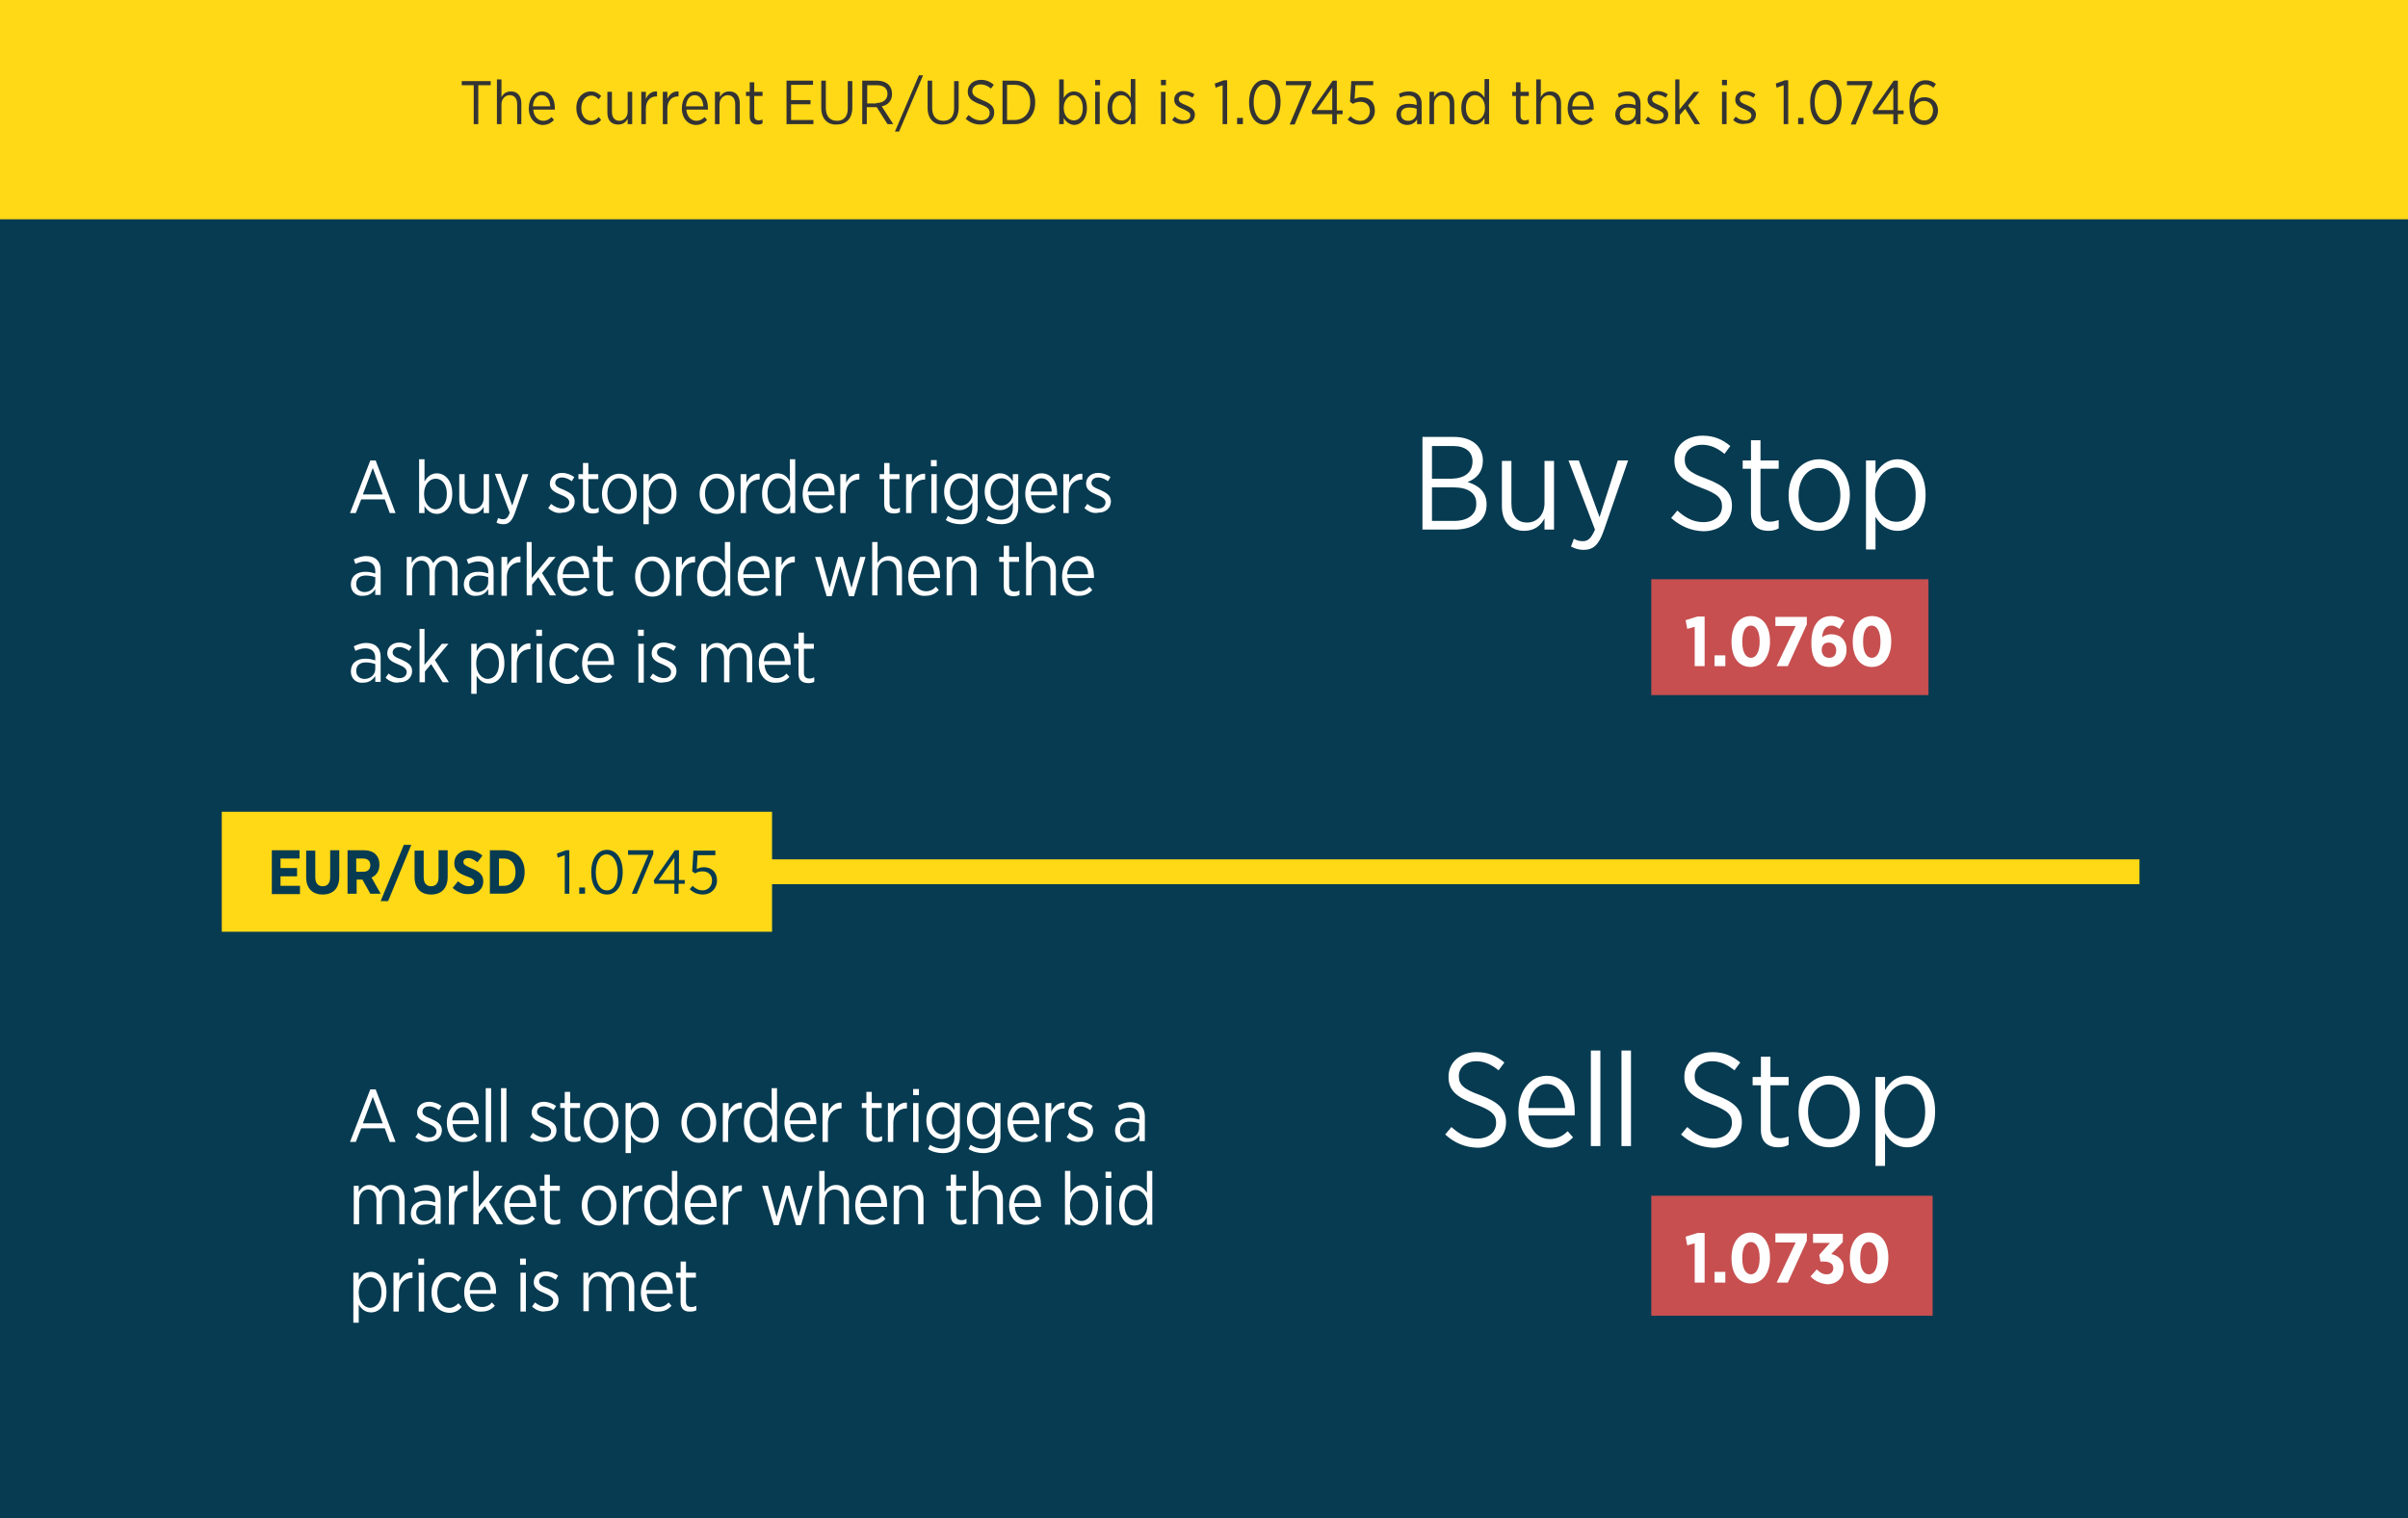 <svg xmlns="http://www.w3.org/2000/svg" viewBox="0 0 582 367"><rect x="0" y="0" width="582" height="367" fill="#808080" stroke="none"/><path fill="#073B51" d="M0 51h582v316H0z"/><path fill="#FFD816" d="M0 0h582v53H0z"/><g fill="#333"><path d="M114.5 20.6h-2.9v-1h7v1h-3V30h-1.1v-9.4zM120.1 19.2h1.1v4.3c.4-.8 1.1-1.4 2.3-1.4 1.6 0 2.5 1.1 2.5 2.9v5h-1v-4.8c0-1.4-.7-2.2-1.8-2.2s-2 .9-2 2.2V30h-1.1V19.2zM127.8 26.2c0-2.5 1.4-4.1 3.2-4.1 2 0 3.1 1.7 3.1 4v.4h-5.2c.1 1.7 1.2 2.7 2.4 2.7.9 0 1.5-.4 2-.9l.6.7c-.7.7-1.5 1.2-2.7 1.2-1.9 0-3.4-1.6-3.4-4zm5.2-.5c-.1-1.5-.8-2.7-2.1-2.7-1.2 0-2 1.1-2.1 2.7h4.2zM139.3 26.2v-.1c0-2.4 1.5-4 3.5-4 1.1 0 1.9.5 2.5 1.1l-.6.8c-.5-.5-1-.9-1.8-.9-1.3 0-2.4 1.2-2.4 3v.1c0 1.8 1.1 3 2.4 3 .8 0 1.3-.4 1.8-.9l.6.7c-.6.7-1.4 1.2-2.5 1.2-2 0-3.5-1.7-3.5-4zM146.8 27.3v-5.1h1.1V27c0 1.4.7 2.2 1.8 2.2s2-.9 2-2.2v-4.8h1.1V30h-1.1v-1.3c-.4.8-1.1 1.4-2.3 1.4-1.6 0-2.6-1-2.6-2.8zM155 22.2h1.1v1.7c.5-1.1 1.4-1.9 2.7-1.8v1.2h-.1c-1.5 0-2.6 1-2.6 3V30H155v-7.8zM160.2 22.2h1.1v1.7c.5-1.1 1.4-1.9 2.7-1.8v1.2h-.1c-1.5 0-2.6 1-2.6 3V30h-1.1v-7.8zM164.8 26.2c0-2.5 1.4-4.1 3.2-4.1 2 0 3.1 1.7 3.1 4v.4h-5.2c.1 1.7 1.2 2.7 2.4 2.7.9 0 1.5-.4 2-.9l.6.7c-.7.7-1.5 1.2-2.7 1.2-1.9 0-3.4-1.6-3.4-4zm5.2-.5c-.1-1.5-.8-2.7-2.1-2.7-1.2 0-2 1.1-2.1 2.7h4.2zM172.9 22.2h1.1v1.3c.4-.8 1.1-1.4 2.3-1.4 1.6 0 2.5 1.1 2.5 2.9v5h-1.1v-4.8c0-1.4-.7-2.2-1.8-2.2s-2 .9-2 2.2V30h-1.1v-7.8zM181.2 28.2v-5h-.9v-1h.9v-2.3h1.1v2.3h2v1h-2V28c0 .8.5 1.1 1.1 1.1.3 0 .6-.1.9-.2v.9c-.3.2-.7.3-1.2.3-1 0-1.9-.5-1.9-1.9zM190.1 19.5h6.4v1h-5.3v3.7h4.7v1h-4.7V29h5.4v1h-6.5V19.5zM198.5 26.1v-6.6h1.1v6.6c0 2 1 3.1 2.7 3.1 1.6 0 2.6-1 2.6-3v-6.6h1.1V26c0 2.7-1.5 4.1-3.8 4.1-2.2.1-3.7-1.4-3.7-4zM208.4 19.5h3.6c1.2 0 2.2.4 2.8 1 .5.5.8 1.3.8 2.2 0 1.7-1 2.7-2.5 3l2.8 4.3h-1.4l-2.6-4.1h-2.4V30h-1.1V19.5zm3.4 5.4c1.7 0 2.7-.9 2.7-2.2 0-1.4-1-2.1-2.5-2.1h-2.4V25h2.2zM222.1 18.2h1l-5.8 13.6h-1l5.8-13.6zM224.2 26.1v-6.6h1.1v6.6c0 2 1 3.1 2.7 3.1 1.6 0 2.6-1 2.6-3v-6.6h1.1V26c0 2.7-1.5 4.1-3.8 4.1-2.2.1-3.7-1.4-3.7-4zM233.4 28.7l.7-.9c.9.8 1.8 1.3 3 1.3 1.3 0 2.1-.8 2.1-1.8 0-.9-.4-1.4-2.3-2.1-2.2-.8-3-1.6-3-3.1 0-1.6 1.3-2.8 3.2-2.8 1.2 0 2.2.4 3.1 1.2l-.7.9c-.8-.7-1.6-1-2.5-1-1.2 0-2 .7-2 1.6 0 .9.5 1.4 2.4 2.2 2.1.8 2.9 1.6 2.9 3 0 1.7-1.4 2.9-3.3 2.9-1.3 0-2.5-.4-3.6-1.4zM242.3 19.5h3c2.9 0 4.9 2.1 4.9 5.2v.1c0 3.1-2 5.2-4.9 5.2h-3V19.5zm1.1 1V29h1.8c2.3 0 3.8-1.7 3.8-4.2v-.1c0-2.5-1.5-4.2-3.8-4.2h-1.8zM257.1 28.5V30H256V19.2h1.1v4.5c.5-.9 1.3-1.6 2.5-1.6 1.6 0 3.1 1.4 3.1 4v.1c0 2.6-1.5 4-3.1 4-1.2-.1-2-.8-2.5-1.7zm4.6-2.3V26c0-1.9-1-3-2.2-3-1.2 0-2.4 1.2-2.4 3v.1c0 1.8 1.1 3 2.4 3s2.2-1 2.2-2.9zM264.7 19.3h1.2v1.3h-1.2v-1.3zm0 2.9h1.1V30h-1.1v-7.8zM267.7 26.2V26c0-2.6 1.5-4 3.1-4 1.2 0 2 .8 2.5 1.6v-4.5h1.1V30h-1.1v-1.5c-.5.9-1.3 1.6-2.5 1.6-1.6 0-3.1-1.3-3.1-3.9zm5.7 0V26c0-1.8-1.1-3-2.4-3-1.2 0-2.2 1.1-2.2 3v.1c0 1.9 1 3 2.2 3 1.3.1 2.4-1.1 2.4-2.9zM280.6 19.3h1.2v1.3h-1.2v-1.3zm0 2.9h1.1V30h-1.1v-7.8zM283.3 29l.6-.8c.7.6 1.5.9 2.3.9.9 0 1.5-.5 1.5-1.2s-.6-1-1.7-1.5c-1.2-.5-2.2-1-2.2-2.3 0-1.3 1-2.1 2.4-2.1.9 0 1.8.3 2.5.8l-.5.8c-.6-.4-1.3-.7-2-.7-.8 0-1.3.5-1.3 1.1 0 .7.7 1 1.7 1.4 1.3.6 2.2 1.1 2.2 2.3 0 1.4-1.1 2.2-2.5 2.2-1.1.2-2.1-.1-3-.9zM295.5 20.6l-1.7.6-.2-1 2.2-.8h.8V30h-1.1v-9.4zM299 28.5h1.4V30H299v-1.5zM301.9 24.8v-.1c0-3.1 1.5-5.4 3.8-5.4s3.8 2.2 3.8 5.3v.1c0 3.1-1.5 5.4-3.8 5.4-2.3.1-3.8-2.1-3.8-5.3zm6.4 0v-.1c0-2.5-1.1-4.3-2.7-4.3s-2.6 1.8-2.6 4.3v.1c0 2.5 1.1 4.3 2.7 4.3s2.6-1.8 2.6-4.3zM315.7 20.6h-4.9v-1h6.1v.9l-4 9.6h-1.2l4-9.5zM322 27.6h-4.8l-.2-.8 5.1-7.3h1v7.2h1.4v.9h-1.4V30H322v-2.4zm0-1v-5.4l-3.8 5.4h3.8zM325.7 28.9l.7-.8c.7.7 1.5 1.1 2.4 1.1 1.3 0 2.3-1 2.3-2.4s-1-2.2-2.3-2.2c-.8 0-1.3.2-1.8.5l-.7-.5.3-5h5.3v1h-4.3l-.2 3.3c.5-.2 1-.4 1.7-.4 1.8 0 3.2 1.1 3.2 3.2 0 2-1.5 3.4-3.4 3.4-1.3.1-2.4-.5-3.2-1.2zM337.5 27.7c0-1.7 1.2-2.6 2.9-2.6.8 0 1.4.1 2 .3V25c0-1.3-.7-1.9-2-1.9-.8 0-1.5.2-2 .5l-.3-.9c.7-.4 1.5-.6 2.5-.6.9 0 1.7.3 2.2.8.5.5.8 1.2.8 2.1v5h-1.1v-1.1c-.5.7-1.2 1.3-2.4 1.3-1.4 0-2.6-.9-2.6-2.5zm4.9-.4v-1c-.5-.2-1.1-.3-1.9-.3-1.2 0-1.9.6-1.9 1.6s.7 1.6 1.7 1.6c1.1.1 2.1-.8 2.1-1.9zM345.5 22.2h1.1v1.3c.4-.8 1.1-1.4 2.3-1.4 1.6 0 2.6 1.1 2.6 2.9v5h-1.1v-4.8c0-1.4-.7-2.2-1.8-2.2s-2 .9-2 2.2V30h-1.1v-7.8zM353.2 26.2V26c0-2.6 1.5-4 3.1-4 1.2 0 2 .8 2.5 1.6v-4.5h1.1V30h-1.1v-1.5c-.5.9-1.3 1.6-2.5 1.6-1.6 0-3.1-1.3-3.1-3.9zm5.7 0V26c0-1.8-1.1-3-2.4-3-1.2 0-2.2 1.1-2.2 3v.1c0 1.9 1 3 2.2 3 1.3.1 2.4-1.1 2.4-2.9zM366.4 28.2v-5h-.9v-1h.9v-2.3h1.1v2.3h2v1h-2V28c0 .8.5 1.1 1.1 1.1.3 0 .6-.1.9-.2v.9c-.3.2-.7.3-1.2.3-1.1 0-1.9-.5-1.9-1.9zM371.3 19.2h1.1v4.3c.4-.8 1.1-1.4 2.3-1.4 1.6 0 2.6 1.1 2.6 2.9v5h-1.1v-4.8c0-1.4-.7-2.2-1.8-2.2s-2 .9-2 2.2V30h-1.1V19.2zM378.9 26.2c0-2.5 1.4-4.1 3.2-4.1 2 0 3.1 1.7 3.1 4v.4H380c.1 1.7 1.2 2.7 2.4 2.7.9 0 1.5-.4 2-.9l.6.7c-.7.7-1.5 1.2-2.7 1.2-1.8 0-3.4-1.6-3.4-4zm5.3-.5c-.1-1.5-.8-2.7-2.1-2.7-1.2 0-2 1.1-2.1 2.7h4.2zM390.4 27.7c0-1.7 1.2-2.6 2.9-2.6.8 0 1.4.1 2 .3V25c0-1.3-.7-1.9-2-1.9-.8 0-1.5.2-2 .5l-.3-.9c.7-.4 1.5-.6 2.5-.6.9 0 1.7.3 2.2.8.5.5.8 1.2.8 2.1v5h-1.1v-1.1c-.5.7-1.2 1.3-2.4 1.3-1.4 0-2.6-.9-2.6-2.5zm4.9-.4v-1c-.5-.2-1.1-.3-1.9-.3-1.2 0-1.9.6-1.9 1.6s.7 1.6 1.7 1.6c1.1.1 2.1-.8 2.1-1.9zM397.7 29l.6-.8c.7.6 1.5.9 2.3.9.9 0 1.5-.5 1.5-1.2s-.6-1-1.7-1.5c-1.2-.5-2.2-1-2.2-2.3 0-1.3 1-2.1 2.4-2.1.9 0 1.8.3 2.5.8l-.5.8c-.6-.4-1.3-.7-2-.7-.8 0-1.3.5-1.3 1.1 0 .7.7 1 1.7 1.4 1.3.6 2.2 1.1 2.2 2.3 0 1.4-1.1 2.2-2.5 2.2-1.1.2-2.2-.1-3-.9zM404.8 19.2h1.1v7.3l3.5-4.3h1.3l-2.7 3.3 2.9 4.5h-1.3l-2.3-3.7-1.3 1.5V30h-1.1V19.2zM416.2 19.3h1.2v1.3h-1.2v-1.3zm0 2.9h1.1V30h-1.1v-7.8zM418.9 29l.6-.8c.7.6 1.5.9 2.3.9.9 0 1.5-.5 1.5-1.2s-.6-1-1.7-1.5c-1.2-.5-2.2-1-2.2-2.3 0-1.3 1-2.1 2.4-2.1.9 0 1.8.3 2.5.8l-.5.8c-.6-.4-1.3-.7-2-.7-.8 0-1.3.5-1.3 1.1 0 .7.7 1 1.7 1.4 1.3.6 2.2 1.1 2.2 2.3 0 1.4-1.1 2.2-2.5 2.2-1.1.2-2.2-.1-3-.9zM431.1 20.6l-1.7.6-.2-1 2.2-.8h.8V30h-1.1v-9.4zM434.6 28.5h1.3V30h-1.3v-1.5zM437.5 24.8v-.1c0-3.1 1.5-5.4 3.8-5.4s3.8 2.2 3.8 5.3v.1c0 3.1-1.5 5.4-3.8 5.4-2.4.1-3.8-2.1-3.8-5.3zm6.4 0v-.1c0-2.5-1.1-4.3-2.7-4.3s-2.6 1.8-2.6 4.3v.1c0 2.5 1.1 4.3 2.7 4.3s2.6-1.8 2.6-4.3zM451.3 20.6h-4.9v-1h6.1v.9l-4 9.6h-1.2l4-9.5zM457.6 27.6h-4.8l-.2-.8 5.1-7.3h1v7.2h1.4v.9h-1.4V30h-1.1v-2.4zm0-1v-5.4l-3.8 5.4h3.8zM462.7 29.3c-.8-.8-1.2-1.9-1.2-4.1v-.1c0-3.5 1.5-5.7 3.9-5.7 1 0 1.8.3 2.5.9l-.6.9c-.6-.5-1.2-.8-2-.8-1.7 0-2.7 1.9-2.7 4.5.6-.9 1.4-1.4 2.6-1.4 1.7 0 3.2 1.2 3.2 3.2s-1.5 3.5-3.3 3.5c-1 0-1.8-.4-2.4-.9zm4.5-2.6c0-1.4-.9-2.3-2.2-2.3-1.3 0-2.2 1-2.2 2.3 0 1.4.9 2.4 2.2 2.4 1.3.1 2.2-1 2.2-2.4z"/></g><path fill="#FFD816" d="M517.1 207.7H186.6v-11.5h-133v29h133v-11.5h330.5"/><g fill="#073B51"><path d="M65.6 205.5h6.8v2h-4.6v2.3h4v2h-4v2.3h4.7v2h-6.8v-10.6zM74 212v-6.4h2.2v6.4c0 1.5.7 2.2 1.8 2.2s1.8-.7 1.8-2.2v-6.5H82v6.4c0 2.9-1.6 4.3-4 4.3s-4-1.4-4-4.2zM84 205.5h3.9c1.2 0 2.2.3 2.9 1 .6.6.9 1.4.9 2.4v.1c0 1.6-.8 2.6-1.9 3.1L92 216h-2.5l-1.9-3.4h-1.4v3.4H84v-10.5zm3.8 5.2c1.1 0 1.7-.6 1.7-1.6s-.6-1.6-1.8-1.6h-1.6v3.2h1.7zM97.6 204.2h1.8l-5.6 13.6H92l5.6-13.6zM100.2 212v-6.4h2.2v6.4c0 1.5.7 2.2 1.8 2.2s1.8-.7 1.8-2.2v-6.5h2.2v6.4c0 2.9-1.6 4.3-4 4.3s-4-1.4-4-4.2zM109.4 214.6l1.3-1.6c.7.6 1.6 1.2 2.6 1.2.8 0 1.3-.4 1.3-1 0-.5-.3-.9-1.8-1.4-1.9-.7-3-1.4-3-3.2 0-1.8 1.4-3.1 3.4-3.1 1.2 0 2.4.4 3.4 1.3l-1.2 1.6c-.7-.5-1.4-1-2.2-1-.8 0-1.2.4-1.2.9 0 .6.4.9 2 1.6 1.8.7 2.8 1.5 2.8 3.1 0 2-1.5 3.1-3.5 3.1-1.3.1-2.7-.4-3.9-1.5zM118.4 205.5h3.4c3 0 5 2.1 5 5.2v.1c0 3.1-2 5.2-5 5.2h-3.4v-10.5zm2.2 2v6.6h1.2c1.6 0 2.8-1.2 2.8-3.2v-.1c0-2.1-1.1-3.3-2.8-3.3h-1.2zM136.5 206.7l-1.7.6-.2-1 2.2-.8h.8V216h-1.1v-9.3zM140 214.5h1.4v1.5H140v-1.5zM142.9 210.9v-.1c0-3.2 1.5-5.4 3.8-5.4s3.8 2.2 3.8 5.3v.1c0 3.2-1.5 5.4-3.8 5.4-2.4 0-3.8-2.2-3.8-5.3zm6.4 0v-.1c0-2.5-1.1-4.3-2.7-4.3s-2.6 1.8-2.6 4.3v.1c0 2.5 1 4.3 2.7 4.3s2.6-1.8 2.6-4.3zM156.7 206.6h-4.9v-1.1h6.1v.9l-4 9.6h-1.2l4-9.4zM163 213.6h-4.8l-.2-.8 5.1-7.3h1v7.2h1.4v.9H164v2.4h-1v-2.4zm0-.9v-5.4l-3.8 5.4h3.8zM166.7 214.9l.7-.8c.7.7 1.5 1.1 2.4 1.1 1.3 0 2.3-1 2.3-2.4s-1-2.2-2.3-2.2c-.8 0-1.3.2-1.8.5l-.7-.5.3-5h5.3v1.1h-4.3l-.2 3.3c.5-.2 1-.4 1.7-.4 1.8 0 3.2 1.1 3.2 3.2 0 2-1.5 3.4-3.4 3.4-1.3 0-2.4-.5-3.2-1.3z"/></g><g fill="#FFF"><path d="M343.8 105.6h7.6c2.4 0 4.3.7 5.5 1.9.9.9 1.5 2.2 1.5 3.7v.1c0 3-1.8 4.5-3.7 5.2 2.6.8 4.6 2.3 4.6 5.4v.1c0 3.8-3.1 6-7.8 6h-7.7v-22.4zm12.1 5.9c0-2.3-1.7-3.7-4.7-3.7h-5.1v7.9h4.8c3.1-.1 5-1.5 5-4.2zm-4.6 6.3h-5.2v8.1h5.4c3.2 0 5.3-1.5 5.3-4v-.1c.1-2.6-1.9-4-5.5-4zM363 122.3v-10.9h2.3v10.3c0 3 1.4 4.6 3.8 4.6s4.2-1.9 4.2-4.7v-10.2h2.3V128h-2.3v-2.7c-.9 1.7-2.4 3-4.9 3-3.4 0-5.4-2.3-5.4-6zM391 111.3h2.5l-5.9 17c-1.2 3.5-2.6 4.6-4.9 4.6-1.1 0-2-.3-3-.8l.7-1.9c.6.4 1.3.6 2.2.6 1.2 0 2-.7 2.9-2.8l-6.4-16.7h2.5l5 13.7 4.4-13.7zM403.9 125.2l1.5-1.8c1.9 1.7 3.8 2.8 6.3 2.8 2.7 0 4.5-1.6 4.5-3.8 0-1.9-.9-3-5-4.5-4.6-1.7-6.5-3.4-6.5-6.6v-.1c0-3.4 2.8-5.9 6.8-5.9 2.6 0 4.7.8 6.7 2.5l-1.4 1.9c-1.7-1.4-3.4-2.2-5.4-2.2-2.6 0-4.2 1.6-4.2 3.5v.1c0 2 1 3.1 5.2 4.6 4.5 1.7 6.2 3.5 6.2 6.5v.1c0 3.6-2.9 6.1-6.9 6.1-2.9-.1-5.4-1.1-7.8-3.2zM423.2 124.1v-10.8h-2v-2h2v-4.9h2.3v4.9h4.4v2h-4.4v10.4c0 1.8 1 2.4 2.4 2.4.6 0 1.3-.2 2-.4v2c-.7.4-1.5.6-2.5.6-2.4 0-4.2-1.2-4.2-4.2zM432.3 119.8v-.2c0-4.9 3.1-8.6 7.4-8.6s7.4 3.7 7.4 8.5v.2c0 4.9-3.1 8.6-7.4 8.6s-7.4-3.6-7.4-8.5zm12.5 0v-.2c0-3.7-2.2-6.5-5.1-6.5-2.9 0-5 2.8-5 6.5v.2c0 3.7 2.2 6.5 5.1 6.5 2.9 0 5-2.8 5-6.5zM451 111.3h2.3v3.2c1.1-1.9 2.8-3.5 5.4-3.5 3.4 0 6.7 2.9 6.7 8.5v.3c0 5.5-3.3 8.5-6.7 8.5-2.7 0-4.3-1.6-5.4-3.4v7.9H451v-21.5zm12 8.5v-.3c0-4.1-2.2-6.5-4.7-6.5-2.6 0-5.1 2.5-5.1 6.4v.3c0 3.9 2.4 6.4 5.1 6.4 2.5.1 4.7-2.2 4.7-6.3z"/></g><g fill="#FFF"><path d="M349.3 274.2l1.5-1.8c1.9 1.7 3.8 2.8 6.3 2.8 2.7 0 4.5-1.6 4.5-3.8 0-1.9-.9-3-5-4.5-4.6-1.7-6.5-3.4-6.5-6.6v-.1c0-3.4 2.8-5.9 6.8-5.9 2.6 0 4.7.8 6.7 2.5l-1.4 1.9c-1.7-1.4-3.4-2.2-5.4-2.2-2.6 0-4.2 1.6-4.2 3.5v.1c0 2 1 3.1 5.2 4.6 4.5 1.7 6.2 3.5 6.2 6.5v.1c0 3.6-2.9 6.1-6.9 6.1-3-.1-5.5-1.1-7.8-3.2zM367 268.8v-.2c0-5.1 3-8.6 6.9-8.6 4.2 0 6.7 3.6 6.7 8.6v1h-11.2c.3 3.7 2.5 5.7 5.2 5.7 1.8 0 3.2-.8 4.3-1.9l1.3 1.5c-1.5 1.5-3.2 2.5-5.7 2.5-4.1 0-7.5-3.3-7.5-8.6zm11.3-1c-.2-3.2-1.7-5.8-4.4-5.8-2.5 0-4.3 2.3-4.5 5.8h8.9zM384.5 253.9h2.3V277h-2.3v-23.1zM391.9 253.9h2.3V277h-2.3v-23.1zM406.3 274.2l1.5-1.8c1.9 1.7 3.8 2.8 6.3 2.8 2.7 0 4.5-1.6 4.5-3.8 0-1.9-.9-3-5-4.5-4.6-1.7-6.5-3.4-6.5-6.6v-.1c0-3.4 2.8-5.9 6.8-5.9 2.6 0 4.7.8 6.7 2.5l-1.4 1.9c-1.7-1.4-3.4-2.2-5.4-2.2-2.6 0-4.2 1.6-4.2 3.5v.1c0 2 1 3.1 5.2 4.6 4.5 1.7 6.2 3.5 6.2 6.5v.1c0 3.6-2.9 6.1-6.9 6.1-2.9-.1-5.5-1.1-7.8-3.2zM425.6 273.1v-10.8h-2v-2h2v-4.9h2.3v4.9h4.4v2h-4.4v10.4c0 1.8 1 2.4 2.4 2.4.6 0 1.3-.2 2-.4v2c-.7.4-1.5.6-2.5.6-2.4 0-4.2-1.2-4.2-4.2zM434.7 268.8v-.2c0-4.9 3.1-8.6 7.4-8.6 4.3 0 7.4 3.7 7.4 8.5v.2c0 4.9-3.1 8.6-7.4 8.6s-7.4-3.6-7.4-8.5zm12.4 0v-.2c0-3.7-2.2-6.5-5.1-6.5-2.9 0-5 2.8-5 6.5v.2c0 3.7 2.2 6.5 5.1 6.5 2.9 0 5-2.8 5-6.5zM453.3 260.3h2.3v3.2c1.1-1.9 2.8-3.5 5.4-3.5 3.4 0 6.7 2.9 6.7 8.5v.3c0 5.5-3.3 8.5-6.7 8.5-2.7 0-4.3-1.6-5.4-3.4v7.9h-2.3v-21.5zm12 8.5v-.3c0-4.1-2.2-6.5-4.7-6.5-2.6 0-5.1 2.5-5.1 6.4v.3c0 3.9 2.4 6.4 5.1 6.4 2.6.1 4.7-2.2 4.7-6.3z"/></g><path fill="#C74F4F" d="M466.1 168h-67v-28h67v28zm1 121h-68v29h68v-29z"/><g fill="#FEFEFE"><path d="M409.6 151.5l-1.8.5-.4-2.1 2.9-.9h1.7v12h-2.4v-9.5zM414.4 158.4h2.6v2.6h-2.6v-2.6zM418.5 155.2v-.2c0-3.6 1.8-6.1 4.7-6.1 2.8 0 4.6 2.4 4.6 6v.2c0 3.6-1.8 6.1-4.7 6.1s-4.6-2.4-4.6-6zm6.8-.1v-.1c0-2.5-.9-3.8-2.1-3.8-1.3 0-2.1 1.3-2.1 3.8v.2c0 2.5.9 3.8 2.1 3.8 1.2 0 2.1-1.4 2.1-3.9zM434 151.3h-4.9v-2.2h7.6v1.8l-4.6 10.1h-2.7l4.6-9.7zM439.2 160.1c-.8-.9-1.4-2.1-1.4-4.6v-.1c0-4.1 1.7-6.5 4.8-6.5 1.3 0 2.2.4 3.2 1.1l-1.2 2c-.6-.4-1.2-.8-2-.8-1.5 0-2.1 1.4-2.2 2.8.6-.4 1.3-.7 2.2-.7 2 0 3.7 1.2 3.7 3.8 0 2.4-1.8 4.1-4.1 4.1-1.3 0-2.3-.4-3-1.1zm4.6-2.9c0-1.1-.7-1.9-1.8-1.9s-1.7.7-1.7 1.8.7 1.9 1.8 1.9 1.7-.7 1.7-1.8zM447.8 155.2v-.2c0-3.6 1.8-6.1 4.7-6.1 2.8 0 4.6 2.4 4.6 6v.2c0 3.6-1.8 6.1-4.7 6.1-2.8 0-4.6-2.4-4.6-6zm6.7-.1v-.1c0-2.5-.9-3.8-2.1-3.8-1.3 0-2.1 1.3-2.1 3.8v.2c0 2.5.9 3.8 2.1 3.8 1.3 0 2.1-1.4 2.1-3.9z"/></g><g fill="#FEFEFE"><path d="M409.6 300.5l-1.8.5-.4-2.1 2.9-.9h1.7v12h-2.4v-9.5zM414.4 307.4h2.6v2.6h-2.6v-2.6zM418.5 304.2v-.2c0-3.6 1.8-6.1 4.7-6.1 2.8 0 4.6 2.4 4.6 6v.2c0 3.6-1.8 6.1-4.7 6.1s-4.6-2.4-4.6-6zm6.8-.1v-.1c0-2.5-.9-3.8-2.1-3.8-1.3 0-2.1 1.3-2.1 3.8v.2c0 2.5.9 3.8 2.1 3.8 1.2 0 2.1-1.4 2.1-3.9zM434 300.3h-4.9v-2.2h7.6v1.8l-4.6 10.1h-2.7l4.6-9.7zM437.6 308.5l1.5-1.7c.6.6 1.3 1.2 2.4 1.2 1 0 1.6-.6 1.6-1.5 0-1-.8-1.6-2.4-1.6h-.7l-.3-1.6 2.6-2.9h-4.1v-2.2h7.2v2l-2.8 2.9c1.5.3 3 1.3 3 3.3v.1c0 2.3-1.6 3.9-4 3.9-1.8-.2-3.1-.9-4-1.9zM447.1 304.2v-.2c0-3.6 1.8-6.1 4.7-6.1 2.8 0 4.6 2.4 4.6 6v.2c0 3.6-1.8 6.1-4.7 6.1-2.8 0-4.6-2.4-4.6-6zm6.7-.1v-.1c0-2.5-.9-3.8-2.1-3.8-1.3 0-2.1 1.3-2.1 3.8v.2c0 2.5.9 3.8 2.1 3.8 1.3 0 2.1-1.4 2.1-3.9z"/></g><g fill="#FFF"><path d="M89.5 111.3h1.3l4.8 12.7h-1.4l-1.2-3.3h-5.7L86 124h-1.4l4.9-12.7zm3 8.2l-2.4-6.4-2.4 6.4h4.8zM102.6 122.3v1.7h-1.3v-13h1.3v5.4c.6-1.1 1.6-2 3-2 1.9 0 3.7 1.7 3.7 4.8v.2c0 3.1-1.8 4.8-3.7 4.8-1.5 0-2.4-.9-3-1.9zm5.4-2.9v-.1c0-2.3-1.2-3.6-2.7-3.6-1.5 0-2.8 1.4-2.8 3.6v.2c0 2.2 1.4 3.6 2.8 3.6 1.6-.1 2.7-1.4 2.7-3.7zM111 120.8v-6.2h1.3v5.8c0 1.7.8 2.6 2.2 2.6 1.4 0 2.4-1.1 2.4-2.7v-5.7h1.3v9.4h-1.3v-1.5c-.5.9-1.4 1.7-2.8 1.7-2 0-3.1-1.3-3.1-3.4zM126.3 114.6h1.4l-3.3 9.5c-.7 1.9-1.5 2.6-2.7 2.6-.6 0-1.2-.1-1.7-.4l.4-1.1c.4.2.8.3 1.2.3.7 0 1.2-.4 1.6-1.6l-3.6-9.4h1.4l2.8 7.7 2.5-7.6zM132.5 122.8l.7-1c.9.7 1.8 1.1 2.7 1.1 1 0 1.7-.6 1.7-1.5 0-.8-.8-1.3-2-1.8-1.5-.6-2.7-1.2-2.7-2.7 0-1.5 1.2-2.6 2.9-2.6 1.1 0 2.2.4 3 1l-.6 1c-.7-.5-1.5-.9-2.4-.9-1 0-1.6.6-1.6 1.3 0 .8.8 1.2 2.1 1.7 1.5.7 2.6 1.3 2.6 2.8 0 1.7-1.4 2.7-3 2.7-1.2.3-2.4-.2-3.4-1.1zM140.9 121.8v-6h-1.1v-1.2h1.1v-2.7h1.3v2.7h2.4v1.2h-2.4v5.8c0 1 .5 1.4 1.4 1.4.4 0 .7-.1 1.1-.3v1.1c-.4.2-.9.3-1.4.3-1.4 0-2.4-.6-2.4-2.3zM145.5 119.4v-.1c0-2.7 1.8-4.8 4.2-4.8 2.4 0 4.2 2.1 4.2 4.8v.1c0 2.7-1.8 4.8-4.2 4.8-2.5 0-4.2-2.1-4.2-4.8zm7 0c0-2.2-1.3-3.8-2.9-3.8-1.7 0-2.8 1.6-2.8 3.7v.1c0 2.1 1.2 3.7 2.8 3.7 1.7-.1 2.9-1.7 2.9-3.7zM155.5 114.6h1.3v1.8c.6-1.1 1.6-2 3-2 1.9 0 3.7 1.7 3.7 4.8v.2c0 3.1-1.8 4.8-3.7 4.8-1.5 0-2.4-.9-3-1.9v4.4h-1.3v-12.1zm6.8 4.8v-.1c0-2.3-1.2-3.6-2.7-3.6-1.5 0-2.8 1.4-2.8 3.6v.2c0 2.2 1.4 3.6 2.8 3.6 1.5-.1 2.7-1.4 2.7-3.7zM169.1 119.4v-.1c0-2.7 1.8-4.8 4.2-4.8 2.4 0 4.2 2.1 4.2 4.8v.1c0 2.7-1.8 4.8-4.2 4.8-2.5 0-4.2-2.1-4.2-4.8zm7 0c0-2.2-1.3-3.8-2.9-3.8-1.7 0-2.8 1.6-2.8 3.7v.1c0 2.1 1.2 3.7 2.8 3.7 1.7-.1 2.9-1.7 2.9-3.7zM179.1 114.6h1.3v2.1c.6-1.3 1.7-2.3 3.2-2.2v1.4h-.1c-1.7 0-3.2 1.2-3.2 3.6v4.5H179v-9.4zM184.2 119.4v-.2c0-3.1 1.8-4.8 3.7-4.8 1.5 0 2.4.9 3 1.9V111h1.3v13H191v-1.8c-.6 1.1-1.6 2-3 2-2 0-3.8-1.7-3.8-4.8zm6.8 0v-.2c0-2.2-1.4-3.6-2.8-3.6-1.5 0-2.7 1.3-2.7 3.6v.1c0 2.3 1.2 3.6 2.7 3.6 1.5.1 2.8-1.3 2.8-3.5zM194 119.4c0-3 1.7-5 3.9-5 2.4 0 3.8 2 3.8 4.8v.5h-6.3c.1 2.1 1.4 3.2 2.9 3.2 1 0 1.8-.4 2.4-1.1l.7.8c-.8.9-1.8 1.4-3.2 1.4-2.4.2-4.2-1.6-4.2-4.6zm6.3-.6c-.1-1.8-.9-3.2-2.5-3.2-1.4 0-2.4 1.3-2.6 3.2h5.1zM203.2 114.6h1.3v2.1c.6-1.3 1.7-2.3 3.2-2.2v1.4h-.1c-1.7 0-3.2 1.2-3.2 3.6v4.5h-1.3v-9.4zM213.7 121.8v-6h-1.1v-1.2h1.1v-2.7h1.3v2.7h2.4v1.2H215v5.8c0 1 .5 1.4 1.4 1.4.4 0 .7-.1 1.1-.3v1.1c-.4.2-.9.3-1.4.3-1.4 0-2.4-.6-2.4-2.3zM219.1 114.6h1.3v2.1c.6-1.3 1.7-2.3 3.2-2.2v1.4h-.1c-1.7 0-3.2 1.2-3.2 3.6v4.5H219v-9.4zM225 111.2h1.4v1.5H225v-1.5zm.1 3.4h1.3v9.4h-1.3v-9.4zM228.6 125.7l.5-1c.9.6 1.9.9 3 .9 1.8 0 2.9-.9 2.9-2.8v-1.4c-.6 1-1.6 1.9-3.1 1.9-1.9 0-3.7-1.6-3.7-4.4v-.1c0-2.8 1.8-4.4 3.7-4.4 1.5 0 2.4.9 3.1 1.9v-1.7h1.3v8.1c0 1.3-.4 2.2-1 2.9-.7.7-1.8 1.1-3.1 1.1s-2.5-.3-3.6-1zm6.5-6.8c0-2.1-1.4-3.3-2.8-3.3-1.5 0-2.7 1.2-2.7 3.3 0 2 1.2 3.3 2.7 3.3 1.4 0 2.8-1.3 2.8-3.3zM238.4 125.7l.5-1c.9.6 1.9.9 3 .9 1.8 0 2.9-.9 2.9-2.8v-1.4c-.6 1-1.6 1.9-3.1 1.9-1.9 0-3.7-1.6-3.7-4.4v-.1c0-2.8 1.8-4.4 3.7-4.4 1.5 0 2.4.9 3.1 1.9v-1.7h1.3v8.1c0 1.3-.4 2.2-1 2.9-.7.7-1.8 1.1-3.1 1.1s-2.5-.3-3.6-1zm6.5-6.8c0-2.1-1.4-3.3-2.8-3.3-1.5 0-2.7 1.2-2.7 3.3 0 2 1.2 3.3 2.7 3.3 1.4 0 2.8-1.3 2.8-3.3zM247.8 119.4c0-3 1.7-5 3.9-5 2.4 0 3.8 2 3.8 4.8v.5h-6.3c.1 2.1 1.4 3.2 2.9 3.2 1 0 1.8-.4 2.4-1.1l.7.8c-.8.9-1.8 1.4-3.2 1.4-2.3.2-4.2-1.6-4.2-4.6zm6.4-.6c-.1-1.8-.9-3.2-2.5-3.2-1.4 0-2.4 1.3-2.6 3.2h5.1zM257.1 114.6h1.3v2.1c.6-1.3 1.7-2.3 3.2-2.2v1.4h-.1c-1.7 0-3.2 1.2-3.2 3.6v4.5H257v-9.4zM262.1 122.8l.7-1c.9.7 1.8 1.1 2.7 1.1 1 0 1.7-.6 1.7-1.5 0-.8-.8-1.3-2-1.8-1.5-.6-2.7-1.2-2.7-2.7 0-1.5 1.2-2.6 2.9-2.6 1.1 0 2.2.4 3 1l-.6 1c-.7-.5-1.5-.9-2.4-.9-1 0-1.6.6-1.6 1.3 0 .8.8 1.2 2.1 1.7 1.5.7 2.6 1.3 2.6 2.8 0 1.7-1.4 2.7-3 2.7-1.2.3-2.4-.2-3.4-1.1z"/></g><g fill="#FFF"><path d="M89.5 263.3h1.3l4.8 12.7h-1.4l-1.2-3.3h-5.7L86 276h-1.4l4.9-12.7zm3 8.2l-2.4-6.4-2.4 6.4h4.8zM100.4 274.8l.7-1c.9.7 1.8 1.1 2.7 1.1 1 0 1.7-.6 1.7-1.5 0-.8-.8-1.3-2-1.8-1.5-.6-2.7-1.2-2.7-2.7 0-1.5 1.2-2.6 2.9-2.6 1.1 0 2.2.4 3 1l-.6 1c-.7-.5-1.5-.9-2.4-.9-1 0-1.6.6-1.6 1.3 0 .8.8 1.2 2.1 1.7 1.5.7 2.6 1.3 2.6 2.8 0 1.7-1.4 2.7-3 2.7-1.1.3-2.4-.2-3.4-1.1zM108 271.4c0-3 1.7-5 3.9-5 2.4 0 3.8 2 3.8 4.8v.5h-6.3c.1 2.1 1.4 3.2 2.9 3.2 1 0 1.8-.4 2.4-1.1l.7.8c-.8.9-1.8 1.4-3.2 1.4-2.3.2-4.2-1.6-4.2-4.6zm6.4-.6c-.1-1.8-.9-3.2-2.5-3.2-1.4 0-2.4 1.3-2.6 3.2h5.1zM117.4 263h1.3v13h-1.3v-13zM121.1 263h1.3v13h-1.3v-13zM128.1 274.8l.7-1c.9.7 1.8 1.1 2.7 1.1 1 0 1.7-.6 1.7-1.5 0-.8-.8-1.3-2-1.8-1.5-.6-2.7-1.2-2.7-2.7 0-1.5 1.2-2.6 2.9-2.6 1.1 0 2.2.4 3 1l-.6 1c-.7-.5-1.5-.9-2.4-.9-1 0-1.6.6-1.6 1.3 0 .8.8 1.2 2.1 1.7 1.5.7 2.6 1.3 2.6 2.8 0 1.7-1.4 2.7-3 2.7-1.1.3-2.4-.2-3.4-1.1zM136.5 273.8v-6h-1.1v-1.2h1.1v-2.7h1.3v2.7h2.4v1.2h-2.4v5.8c0 1 .5 1.3 1.4 1.3.4 0 .7-.1 1.1-.3v1.1c-.4.2-.9.3-1.4.3-1.4.1-2.4-.5-2.4-2.2zM141.1 271.4v-.1c0-2.7 1.8-4.8 4.2-4.8s4.2 2.1 4.2 4.8v.1c0 2.7-1.8 4.8-4.2 4.8-2.4 0-4.2-2.1-4.2-4.8zm7.1 0c0-2.2-1.3-3.8-2.9-3.8-1.7 0-2.8 1.6-2.8 3.7v.1c0 2.1 1.2 3.7 2.8 3.7 1.7-.1 2.9-1.7 2.9-3.7zM151.2 266.6h1.3v1.8c.6-1.1 1.6-2 3-2 1.9 0 3.7 1.7 3.7 4.8v.2c0 3.1-1.8 4.8-3.7 4.8-1.5 0-2.4-.9-3-1.9v4.4h-1.3v-12.1zm6.7 4.8v-.1c0-2.3-1.2-3.6-2.7-3.6-1.5 0-2.8 1.4-2.8 3.6v.2c0 2.2 1.4 3.6 2.8 3.6 1.6-.1 2.7-1.4 2.7-3.7zM164.7 271.4v-.1c0-2.7 1.8-4.8 4.2-4.8s4.2 2.1 4.2 4.8v.1c0 2.7-1.8 4.8-4.2 4.8-2.4 0-4.2-2.1-4.2-4.8zm7 0c0-2.2-1.3-3.8-2.9-3.8-1.7 0-2.8 1.6-2.8 3.7v.1c0 2.1 1.2 3.7 2.8 3.7 1.8-.1 2.9-1.7 2.9-3.7zM174.8 266.6h1.3v2.1c.6-1.3 1.7-2.3 3.2-2.2v1.4h-.1c-1.7 0-3.2 1.2-3.2 3.6v4.5h-1.3v-9.4zM179.8 271.4v-.2c0-3.1 1.8-4.8 3.7-4.8 1.5 0 2.4.9 3 1.9V263h1.3v13h-1.3v-1.8c-.6 1.1-1.6 2-3 2-1.9 0-3.7-1.7-3.7-4.8zm6.9 0v-.2c0-2.2-1.4-3.6-2.8-3.6-1.5 0-2.7 1.3-2.7 3.6v.1c0 2.3 1.2 3.6 2.7 3.6 1.4.1 2.8-1.3 2.8-3.5zM189.6 271.4c0-3 1.7-5 3.9-5 2.4 0 3.8 2 3.8 4.8v.5H191c.1 2.1 1.4 3.2 2.9 3.2 1 0 1.8-.4 2.4-1.1l.7.8c-.8.9-1.8 1.4-3.2 1.4-2.3.2-4.2-1.6-4.2-4.6zm6.3-.6c-.1-1.8-.9-3.2-2.5-3.2-1.4 0-2.4 1.3-2.6 3.2h5.1zM198.9 266.6h1.3v2.1c.6-1.3 1.7-2.3 3.2-2.2v1.4h-.1c-1.7 0-3.2 1.2-3.2 3.6v4.5h-1.3v-9.4zM209.4 273.8v-6h-1.1v-1.2h1.1v-2.7h1.3v2.7h2.4v1.2h-2.4v5.8c0 1 .5 1.3 1.4 1.3.4 0 .7-.1 1.1-.3v1.1c-.4.2-.9.3-1.4.3-1.4.1-2.4-.5-2.4-2.2zM214.7 266.6h1.3v2.1c.6-1.3 1.7-2.3 3.2-2.2v1.4h-.1c-1.7 0-3.2 1.2-3.2 3.6v4.5h-1.3v-9.4zM220.7 263.2h1.4v1.5h-1.4v-1.5zm0 3.4h1.3v9.4h-1.3v-9.4zM224.3 277.7l.5-1c.9.6 1.9.9 3 .9 1.8 0 2.9-.9 2.9-2.8v-1.4c-.6 1-1.6 1.9-3.1 1.9-1.9 0-3.7-1.6-3.7-4.4v-.1c0-2.8 1.8-4.4 3.7-4.4 1.5 0 2.4.9 3.1 1.9v-1.7h1.3v8.1c0 1.3-.4 2.2-1 2.9-.7.7-1.8 1.1-3.1 1.1s-2.6-.3-3.6-1zm6.4-6.8c0-2.1-1.4-3.3-2.8-3.3-1.5 0-2.7 1.2-2.7 3.3 0 2 1.2 3.3 2.7 3.3 1.4 0 2.8-1.3 2.8-3.3zM234.1 277.7l.5-1c.9.6 1.9.9 3 .9 1.8 0 2.9-.9 2.9-2.8v-1.4c-.6 1-1.6 1.9-3.1 1.9-1.9 0-3.7-1.6-3.7-4.4v-.1c0-2.8 1.8-4.4 3.7-4.4 1.5 0 2.4.9 3.1 1.9v-1.7h1.3v8.1c0 1.3-.4 2.2-1 2.9-.7.7-1.8 1.1-3.1 1.1s-2.5-.3-3.6-1zm6.4-6.8c0-2.1-1.4-3.3-2.8-3.3-1.5 0-2.7 1.2-2.7 3.3 0 2 1.2 3.3 2.7 3.3 1.4 0 2.8-1.3 2.8-3.3zM243.5 271.4c0-3 1.7-5 3.9-5 2.4 0 3.8 2 3.8 4.8v.5h-6.3c.1 2.1 1.4 3.2 2.9 3.2 1 0 1.8-.4 2.4-1.1l.7.8c-.8.9-1.8 1.4-3.2 1.4-2.3.2-4.2-1.6-4.2-4.6zm6.3-.6c-.1-1.8-.9-3.2-2.5-3.2-1.4 0-2.4 1.3-2.6 3.2h5.1zM252.8 266.6h1.3v2.1c.6-1.3 1.7-2.3 3.2-2.2v1.4h-.1c-1.7 0-3.2 1.2-3.2 3.6v4.5h-1.3v-9.4zM257.8 274.8l.7-1c.9.7 1.8 1.1 2.7 1.1 1 0 1.7-.6 1.7-1.5 0-.8-.8-1.3-2-1.8-1.5-.6-2.7-1.2-2.7-2.7 0-1.5 1.2-2.6 2.9-2.6 1.1 0 2.2.4 3 1l-.6 1c-.7-.5-1.5-.9-2.4-.9-1 0-1.6.6-1.6 1.3 0 .8.8 1.2 2.1 1.7 1.5.7 2.6 1.3 2.6 2.8 0 1.7-1.4 2.7-3 2.7-1.2.3-2.5-.2-3.4-1.1zM269.5 273.3c0-2 1.4-3.1 3.5-3.1 1 0 1.7.2 2.4.4v-.6c0-1.5-.9-2.3-2.4-2.3-.9 0-1.7.3-2.4.6l-.4-1.1c.9-.4 1.8-.8 3-.8 1.1 0 2 .3 2.6.9.6.6.9 1.4.9 2.5v6h-1.3v-1.4c-.6.9-1.5 1.6-2.9 1.6-1.6.2-3-.9-3-2.7zm5.8-.6v-1.2c-.6-.2-1.4-.4-2.3-.4-1.5 0-2.3.8-2.3 2v.1c0 1.2.9 1.9 2 1.9 1.5 0 2.6-1 2.6-2.4z"/></g><g fill="#FFF"><path d="M85.4 286.6h1.3v1.5c.5-.9 1.3-1.7 2.6-1.7s2.1.7 2.6 1.7c.6-.9 1.4-1.7 2.9-1.7 1.8 0 3 1.3 3 3.4v6.1h-1.3v-5.8c0-1.7-.8-2.6-2-2.6s-2.2 1-2.2 2.7v5.7H91v-5.8c0-1.7-.8-2.6-2-2.6-1.3 0-2.2 1.1-2.2 2.7v5.7h-1.3v-9.3zM99.3 293.3c0-2 1.4-3.1 3.5-3.1 1 0 1.7.2 2.4.4v-.6c0-1.5-.9-2.3-2.4-2.3-.9 0-1.7.3-2.4.6l-.4-1.1c.9-.4 1.8-.8 3-.8 1.1 0 2 .3 2.6.9.6.6.9 1.4.9 2.5v6h-1.3v-1.4c-.6.9-1.5 1.6-2.9 1.6-1.6.2-3-.9-3-2.7zm5.9-.6v-1.2c-.6-.2-1.4-.4-2.3-.4-1.5 0-2.3.8-2.3 2v.1c0 1.2.9 1.9 2 1.9 1.4 0 2.6-1 2.6-2.4zM108.5 286.6h1.3v2.1c.6-1.3 1.7-2.3 3.2-2.2v1.4c-1.7 0-3.2 1.2-3.2 3.6v4.5h-1.3v-9.4zM114.4 283h1.3v8.7l4.2-5.1h1.6l-3.3 3.9 3.4 5.4H120l-2.8-4.4-1.5 1.8v2.6h-1.3V283zM121.9 291.4c0-3 1.7-5 3.9-5 2.4 0 3.8 2 3.8 4.8v.5h-6.3c.1 2.1 1.4 3.2 2.9 3.2 1 0 1.8-.4 2.4-1.1l.7.8c-.8.9-1.8 1.4-3.2 1.4-2.3.2-4.2-1.6-4.2-4.6zm6.3-.6c-.1-1.8-.9-3.2-2.5-3.2-1.4 0-2.4 1.3-2.6 3.2h5.1zM131.6 293.8v-6h-1.1v-1.2h1.1v-2.7h1.3v2.7h2.4v1.2h-2.4v5.8c0 1 .5 1.3 1.4 1.3.4 0 .7-.1 1.1-.3v1.1c-.4.2-.9.3-1.4.3-1.4.1-2.4-.5-2.4-2.2zM140.6 291.4v-.1c0-2.7 1.8-4.8 4.2-4.8s4.2 2.1 4.2 4.8v.1c0 2.7-1.8 4.8-4.2 4.8-2.4 0-4.2-2.1-4.2-4.8zm7.1 0c0-2.2-1.3-3.8-2.9-3.8-1.7 0-2.8 1.6-2.8 3.7v.1c0 2.1 1.2 3.7 2.8 3.7 1.7-.1 2.9-1.7 2.9-3.7zM150.7 286.6h1.3v2.1c.6-1.3 1.7-2.3 3.2-2.2v1.4h-.1c-1.7 0-3.2 1.2-3.2 3.6v4.5h-1.3v-9.4zM155.7 291.4v-.2c0-3.1 1.8-4.8 3.7-4.8 1.5 0 2.4.9 3 1.9V283h1.3v13h-1.3v-1.8c-.6 1.1-1.6 2-3 2-1.8 0-3.7-1.7-3.7-4.8zm6.9 0v-.2c0-2.2-1.4-3.6-2.8-3.6-1.5 0-2.7 1.3-2.7 3.6v.1c0 2.3 1.2 3.6 2.7 3.6 1.4.1 2.8-1.3 2.8-3.5zM165.5 291.4c0-3 1.7-5 3.9-5 2.4 0 3.8 2 3.8 4.8v.5h-6.3c.1 2.1 1.4 3.2 2.9 3.2 1 0 1.8-.4 2.4-1.1l.7.8c-.8.9-1.8 1.4-3.2 1.4-2.3.2-4.2-1.6-4.2-4.6zm6.4-.6c-.1-1.8-.9-3.2-2.5-3.2-1.4 0-2.4 1.3-2.6 3.2h5.1zM174.8 286.6h1.3v2.1c.6-1.3 1.7-2.3 3.2-2.2v1.4h-.1c-1.7 0-3.2 1.2-3.2 3.6v4.5h-1.3v-9.4zM184.2 286.6h1.4l2.1 7.5 2.1-7.5h1.1l2.1 7.5 2.1-7.5h1.3l-2.8 9.5h-1.2l-2.1-7.3-2.1 7.3H187l-2.8-9.5zM198 283h1.3v5.1c.5-.9 1.4-1.7 2.8-1.7 1.9 0 3.1 1.3 3.1 3.4v6.1h-1.3v-5.8c0-1.7-.8-2.6-2.2-2.6-1.4 0-2.4 1.1-2.4 2.7v5.7H198V283zM206.7 291.4c0-3 1.7-5 3.9-5 2.4 0 3.8 2 3.8 4.8v.5H208c.1 2.1 1.4 3.2 2.9 3.2 1 0 1.8-.4 2.4-1.1l.7.8c-.8.9-1.8 1.4-3.2 1.4-2.2.2-4.1-1.6-4.1-4.6zm6.3-.6c-.1-1.8-.9-3.2-2.5-3.2-1.4 0-2.4 1.3-2.6 3.2h5.1zM216 286.6h1.3v1.5c.5-.9 1.4-1.7 2.8-1.7 1.9 0 3.1 1.3 3.1 3.4v6.1h-1.3v-5.8c0-1.7-.8-2.6-2.2-2.6-1.4 0-2.4 1.1-2.4 2.7v5.7H216v-9.3zM229.8 293.8v-6h-1.1v-1.2h1.1v-2.7h1.3v2.7h2.4v1.2h-2.4v5.8c0 1 .5 1.3 1.4 1.3.4 0 .7-.1 1.1-.3v1.1c-.4.2-.9.3-1.4.3-1.4.1-2.4-.5-2.4-2.2zM235.2 283h1.3v5.1c.5-.9 1.4-1.7 2.8-1.7 1.9 0 3.1 1.3 3.1 3.4v6.1H241v-5.8c0-1.7-.8-2.6-2.2-2.6-1.4 0-2.4 1.1-2.4 2.7v5.7h-1.3V283zM243.9 291.4c0-3 1.7-5 3.9-5 2.4 0 3.8 2 3.8 4.8v.5h-6.3c.1 2.1 1.4 3.2 2.9 3.2 1 0 1.8-.4 2.4-1.1l.7.8c-.8.9-1.8 1.4-3.2 1.4-2.3.2-4.2-1.6-4.2-4.6zm6.3-.6c-.1-1.8-.9-3.2-2.5-3.2-1.4 0-2.4 1.3-2.6 3.2h5.1zM258.7 294.3v1.7h-1.3v-13h1.3v5.4c.6-1.1 1.6-2 3-2 1.9 0 3.7 1.7 3.7 4.8v.2c0 3.1-1.8 4.8-3.7 4.8-1.5 0-2.4-.9-3-1.9zm5.4-2.9v-.1c0-2.3-1.2-3.6-2.7-3.6-1.5 0-2.8 1.4-2.8 3.6v.2c0 2.2 1.4 3.6 2.8 3.6s2.7-1.4 2.7-3.7zM267.2 283.2h1.4v1.5h-1.4v-1.5zm.1 3.4h1.3v9.4h-1.3v-9.4zM270.5 291.4v-.2c0-3.1 1.8-4.8 3.7-4.8 1.5 0 2.4.9 3 1.9V283h1.3v13h-1.3v-1.8c-.6 1.1-1.6 2-3 2-1.9 0-3.7-1.7-3.7-4.8zm6.8 0v-.2c0-2.2-1.4-3.6-2.8-3.6-1.5 0-2.7 1.3-2.7 3.6v.1c0 2.3 1.2 3.6 2.7 3.6 1.4.1 2.8-1.3 2.8-3.5z"/></g><g fill="#FFF"><path d="M85.4 307.6h1.3v1.8c.6-1.1 1.6-2 3-2 1.9 0 3.7 1.7 3.7 4.8v.2c0 3.1-1.8 4.8-3.7 4.8-1.5 0-2.4-.9-3-1.9v4.4h-1.3v-12.1zm6.8 4.8v-.1c0-2.3-1.2-3.6-2.7-3.6-1.5 0-2.8 1.4-2.8 3.6v.2c0 2.2 1.4 3.6 2.8 3.6 1.5-.1 2.7-1.4 2.7-3.7zM95.2 307.6h1.3v2.1c.6-1.3 1.7-2.3 3.2-2.2v1.4h-.1c-1.7 0-3.2 1.2-3.2 3.6v4.5h-1.3v-9.4zM101.1 304.2h1.4v1.5h-1.4v-1.5zm.1 3.4h1.3v9.4h-1.3v-9.4zM104.3 312.4v-.1c0-2.8 1.8-4.8 4.2-4.8 1.3 0 2.2.6 3 1.3l-.8 1c-.6-.6-1.2-1.1-2.2-1.1-1.6 0-2.8 1.5-2.8 3.7v.1c0 2.2 1.3 3.6 2.9 3.6.9 0 1.6-.5 2.2-1.1l.8.9c-.7.8-1.6 1.4-3 1.4-2.5-.1-4.3-2-4.3-4.9zM112.2 312.4c0-3 1.7-5 3.9-5 2.4 0 3.8 2 3.8 4.8v.5h-6.3c.1 2.1 1.4 3.2 2.9 3.2 1 0 1.8-.4 2.4-1.1l.7.8c-.8.9-1.8 1.4-3.2 1.4-2.3.2-4.2-1.6-4.2-4.6zm6.4-.6c-.1-1.8-.9-3.2-2.5-3.2-1.4 0-2.4 1.3-2.6 3.2h5.1zM125.7 304.2h1.4v1.5h-1.4v-1.5zm.1 3.4h1.3v9.4h-1.3v-9.4zM128.6 315.8l.7-1c.9.7 1.8 1.1 2.7 1.1 1 0 1.7-.6 1.7-1.5 0-.8-.8-1.3-2-1.8-1.5-.6-2.7-1.2-2.7-2.7 0-1.5 1.2-2.6 2.9-2.6 1.1 0 2.2.4 3 1l-.6 1c-.7-.5-1.5-.9-2.4-.9-1 0-1.6.6-1.6 1.3 0 .8.8 1.2 2.1 1.7 1.5.7 2.6 1.3 2.6 2.8 0 1.7-1.4 2.7-3 2.7-1.2.3-2.4-.2-3.4-1.1zM140.9 307.6h1.3v1.5c.5-.9 1.3-1.7 2.6-1.7s2.1.7 2.6 1.7c.6-.9 1.4-1.7 2.9-1.7 1.8 0 3 1.3 3 3.4v6.1H152v-5.8c0-1.7-.8-2.6-2-2.6s-2.2 1-2.2 2.7v5.7h-1.3v-5.8c0-1.7-.8-2.6-2-2.6-1.3 0-2.2 1.1-2.2 2.7v5.7H141v-9.3zM154.9 312.4c0-3 1.7-5 3.9-5 2.4 0 3.8 2 3.8 4.8v.5h-6.3c.1 2.1 1.4 3.2 2.9 3.2 1 0 1.8-.4 2.4-1.1l.7.8c-.8.9-1.8 1.4-3.2 1.4-2.3.2-4.2-1.6-4.2-4.6zm6.3-.6c-.1-1.8-.9-3.2-2.5-3.2-1.4 0-2.4 1.3-2.6 3.2h5.1zM164.5 314.8v-6h-1.1v-1.2h1.1v-2.7h1.3v2.7h2.4v1.2h-2.4v5.8c0 1 .5 1.3 1.4 1.3.4 0 .7-.1 1.1-.3v1.1c-.4.2-.9.3-1.4.3-1.3.1-2.4-.5-2.4-2.2z"/></g><g fill="#FFF"><path d="M84.8 141.3c0-2 1.4-3.1 3.5-3.1 1 0 1.7.2 2.4.4v-.6c0-1.5-.9-2.3-2.4-2.3-.9 0-1.7.3-2.4.6l-.4-1.1c.9-.4 1.8-.8 3-.8 1.1 0 2 .3 2.6.9.6.6.9 1.4.9 2.5v6h-1.3v-1.4c-.6.9-1.5 1.6-2.9 1.6-1.6.2-3-.9-3-2.7zm5.9-.6v-1.2c-.6-.2-1.4-.4-2.3-.4-1.5 0-2.3.8-2.3 2v.1c0 1.2.9 1.9 2 1.9 1.4 0 2.6-1 2.6-2.4zM98.2 134.6h1.3v1.5c.5-.9 1.3-1.7 2.6-1.7s2.1.7 2.6 1.7c.6-.9 1.4-1.7 2.9-1.7 1.8 0 3 1.3 3 3.4v6.1h-1.3v-5.8c0-1.7-.8-2.6-2-2.6s-2.2 1-2.2 2.7v5.7h-1.3v-5.8c0-1.7-.8-2.6-2-2.6-1.3 0-2.2 1.1-2.2 2.7v5.7h-1.3v-9.3zM112.1 141.3c0-2 1.4-3.1 3.5-3.1 1 0 1.7.2 2.4.4v-.6c0-1.5-.9-2.3-2.4-2.3-.9 0-1.7.3-2.4.6l-.4-1.1c.9-.4 1.8-.8 3-.8 1.1 0 2 .3 2.6.9.6.6.9 1.4.9 2.5v6H118v-1.4c-.6.9-1.5 1.6-2.9 1.6-1.5.2-3-.9-3-2.7zm5.9-.6v-1.2c-.6-.2-1.4-.4-2.3-.4-1.5 0-2.3.8-2.3 2v.1c0 1.2.9 1.9 2 1.9 1.4 0 2.6-1 2.6-2.4zM121.3 134.6h1.3v2.1c.6-1.3 1.7-2.3 3.2-2.2v1.4h-.1c-1.7 0-3.2 1.2-3.2 3.6v4.5h-1.3v-9.4zM127.2 131h1.3v8.7l4.2-5.1h1.6l-3.3 3.9 3.4 5.4h-1.5l-2.8-4.4-1.5 1.8v2.6h-1.3V131zM134.7 139.4c0-3 1.7-5 3.9-5 2.4 0 3.8 2 3.8 4.8v.5H136c.1 2.1 1.4 3.2 2.9 3.2 1 0 1.8-.4 2.4-1.1l.7.8c-.8.9-1.8 1.4-3.2 1.4-2.2.2-4.1-1.6-4.1-4.6zm6.4-.6c-.1-1.8-.9-3.2-2.5-3.2-1.4 0-2.4 1.3-2.6 3.2h5.1zM144.4 141.8v-6h-1.1v-1.2h1.1v-2.7h1.3v2.7h2.4v1.2h-2.4v5.8c0 1 .5 1.4 1.4 1.4.4 0 .7-.1 1.1-.3v1.1c-.4.2-.9.3-1.4.3-1.4 0-2.4-.6-2.4-2.3zM153.5 139.4v-.1c0-2.7 1.8-4.8 4.2-4.8s4.2 2.1 4.2 4.8v.1c0 2.7-1.8 4.8-4.2 4.8-2.5 0-4.2-2.1-4.2-4.8zm7 0c0-2.2-1.3-3.8-2.9-3.8-1.7 0-2.8 1.6-2.8 3.7v.1c0 2.1 1.2 3.7 2.8 3.7 1.7-.1 2.9-1.7 2.9-3.7zM163.5 134.6h1.3v2.1c.6-1.3 1.7-2.3 3.2-2.2v1.4h-.1c-1.7 0-3.2 1.2-3.2 3.6v4.5h-1.3v-9.4zM168.5 139.4v-.2c0-3.1 1.8-4.8 3.7-4.8 1.5 0 2.4.9 3 1.9V131h1.3v13h-1.3v-1.8c-.6 1.1-1.6 2-3 2-1.8 0-3.7-1.7-3.7-4.8zm6.9 0v-.2c0-2.2-1.4-3.6-2.8-3.6-1.5 0-2.7 1.3-2.7 3.6v.1c0 2.3 1.2 3.6 2.7 3.6 1.4.1 2.8-1.3 2.8-3.5zM178.3 139.4c0-3 1.7-5 3.9-5 2.4 0 3.8 2 3.8 4.8v.5h-6.3c.1 2.1 1.4 3.2 2.9 3.2 1 0 1.8-.4 2.4-1.1l.7.8c-.8.9-1.8 1.4-3.2 1.4-2.3.2-4.2-1.6-4.2-4.6zm6.4-.6c-.1-1.8-.9-3.2-2.5-3.2-1.4 0-2.4 1.3-2.6 3.2h5.1zM187.6 134.6h1.3v2.1c.6-1.3 1.7-2.3 3.2-2.2v1.4h-.1c-1.7 0-3.2 1.2-3.2 3.6v4.5h-1.3v-9.4zM197 134.6h1.4l2.1 7.5 2.1-7.5h1.1l2.1 7.5 2.1-7.5h1.3l-2.8 9.5h-1.2l-2.1-7.3-2.1 7.3h-1.2l-2.8-9.5zM210.8 131h1.3v5.1c.5-.9 1.4-1.7 2.8-1.7 1.9 0 3.1 1.3 3.1 3.4v6.1h-1.3v-5.8c0-1.7-.8-2.6-2.2-2.6-1.4 0-2.4 1.1-2.4 2.7v5.7h-1.3V131zM219.5 139.4c0-3 1.7-5 3.9-5 2.4 0 3.8 2 3.8 4.8v.5h-6.3c.1 2.1 1.4 3.2 2.9 3.2 1 0 1.8-.4 2.4-1.1l.7.8c-.8.9-1.8 1.4-3.2 1.4-2.3.2-4.2-1.6-4.2-4.6zm6.3-.6c-.1-1.8-.9-3.2-2.5-3.2-1.4 0-2.4 1.3-2.6 3.2h5.1zM228.8 134.6h1.3v1.5c.5-.9 1.4-1.7 2.8-1.7 1.9 0 3.1 1.3 3.1 3.4v6.1h-1.3v-5.8c0-1.7-.8-2.6-2.2-2.6s-2.4 1.1-2.4 2.7v5.7h-1.3v-9.3zM242.6 141.8v-6h-1.1v-1.2h1.1v-2.7h1.3v2.7h2.4v1.2h-2.4v5.8c0 1 .5 1.4 1.4 1.4.4 0 .7-.1 1.1-.3v1.1c-.4.2-.9.3-1.4.3-1.4 0-2.4-.6-2.4-2.3zM248 131h1.3v5.1c.5-.9 1.4-1.7 2.8-1.7 1.9 0 3.1 1.3 3.1 3.4v6.1h-1.3v-5.8c0-1.7-.8-2.6-2.2-2.6-1.4 0-2.4 1.1-2.4 2.7v5.7H248V131zM256.7 139.4c0-3 1.7-5 3.9-5 2.4 0 3.8 2 3.8 4.8v.5H258c.1 2.1 1.4 3.2 2.9 3.2 1 0 1.8-.4 2.4-1.1l.7.8c-.8.9-1.8 1.4-3.2 1.4-2.2.2-4.1-1.6-4.1-4.6zm6.3-.6c-.1-1.8-.9-3.2-2.5-3.2-1.4 0-2.4 1.3-2.6 3.2h5.1z"/></g><g fill="#FFF"><path d="M84.8 162.3c0-2 1.4-3.1 3.5-3.1 1 0 1.7.2 2.4.4v-.6c0-1.5-.9-2.3-2.4-2.3-.9 0-1.7.3-2.4.6l-.4-1.1c.9-.4 1.8-.8 3-.8 1.1 0 2 .3 2.6.9.6.6.9 1.4.9 2.5v6h-1.3v-1.4c-.6.9-1.5 1.6-2.9 1.6-1.6.2-3-.9-3-2.7zm5.9-.6v-1.2c-.6-.2-1.4-.4-2.3-.4-1.5 0-2.3.8-2.3 2v.1c0 1.2.9 1.9 2 1.9 1.4 0 2.6-1 2.6-2.4zM93.2 163.8l.7-1c.9.7 1.8 1.1 2.7 1.1 1 0 1.7-.6 1.7-1.5 0-.8-.8-1.3-2-1.8-1.5-.6-2.7-1.2-2.7-2.7 0-1.5 1.2-2.6 2.9-2.6 1.1 0 2.2.4 3 1l-.6 1c-.7-.5-1.5-.9-2.4-.9-1 0-1.6.6-1.6 1.3 0 .8.8 1.2 2.1 1.7 1.5.7 2.6 1.3 2.6 2.8 0 1.7-1.4 2.7-3 2.7-1.2.3-2.5-.2-3.4-1.1zM101.3 152h1.3v8.7l4.2-5.1h1.6l-3.3 3.9 3.4 5.4H107l-2.8-4.4-1.5 1.8v2.6h-1.3V152zM113.9 155.6h1.3v1.8c.6-1.1 1.6-2 3-2 1.9 0 3.7 1.7 3.7 4.8v.2c0 3.1-1.8 4.8-3.7 4.8-1.5 0-2.4-.9-3-1.9v4.4h-1.3v-12.1zm6.7 4.8v-.1c0-2.3-1.2-3.6-2.7-3.6-1.5 0-2.8 1.4-2.8 3.6v.2c0 2.2 1.4 3.6 2.8 3.6 1.6-.1 2.7-1.4 2.7-3.7zM123.7 155.6h1.3v2.1c.6-1.3 1.7-2.3 3.2-2.2v1.4h-.1c-1.7 0-3.2 1.2-3.2 3.6v4.5h-1.3v-9.4zM129.6 152.2h1.4v1.5h-1.4v-1.5zm.1 3.4h1.3v9.4h-1.3v-9.4zM132.8 160.4v-.1c0-2.8 1.8-4.8 4.2-4.8 1.3 0 2.2.6 3 1.3l-.8 1c-.6-.6-1.2-1.1-2.2-1.1-1.6 0-2.8 1.5-2.8 3.7v.1c0 2.2 1.3 3.6 2.9 3.6.9 0 1.6-.5 2.2-1.1l.8.9c-.7.8-1.6 1.4-3 1.4-2.5-.1-4.3-2-4.3-4.9zM140.7 160.4c0-3 1.7-5 3.9-5 2.4 0 3.8 2 3.8 4.8v.5H142c.1 2.1 1.4 3.2 2.9 3.2 1 0 1.8-.4 2.4-1.1l.7.8c-.8.9-1.8 1.4-3.2 1.4-2.2.2-4.1-1.6-4.1-4.6zm6.4-.6c-.1-1.8-.9-3.2-2.5-3.2-1.4 0-2.4 1.3-2.6 3.2h5.1zM154.2 152.2h1.4v1.5h-1.4v-1.5zm.1 3.4h1.3v9.4h-1.3v-9.4zM157.1 163.8l.7-1c.9.7 1.8 1.1 2.7 1.1 1 0 1.7-.6 1.7-1.5 0-.8-.8-1.3-2-1.8-1.5-.6-2.7-1.2-2.7-2.7 0-1.5 1.2-2.6 2.9-2.6 1.1 0 2.2.4 3 1l-.6 1c-.7-.5-1.5-.9-2.4-.9-1 0-1.6.6-1.6 1.3 0 .8.8 1.2 2.1 1.7 1.5.7 2.6 1.3 2.6 2.8 0 1.7-1.4 2.7-3 2.7-1.2.3-2.4-.2-3.4-1.1zM169.4 155.6h1.3v1.5c.5-.9 1.3-1.7 2.6-1.7s2.1.7 2.6 1.7c.6-.9 1.4-1.7 2.9-1.7 1.8 0 3 1.3 3 3.4v6.1h-1.3v-5.8c0-1.7-.8-2.6-2-2.6s-2.2 1-2.2 2.7v5.7H175v-5.8c0-1.7-.8-2.6-2-2.6-1.3 0-2.2 1.1-2.2 2.7v5.7h-1.3v-9.3zM183.4 160.4c0-3 1.7-5 3.9-5 2.4 0 3.8 2 3.8 4.8v.5h-6.3c.1 2.1 1.4 3.2 2.9 3.2 1 0 1.8-.4 2.4-1.1l.7.8c-.8.9-1.8 1.4-3.2 1.4-2.3.2-4.2-1.6-4.2-4.6zm6.3-.6c-.1-1.8-.9-3.2-2.5-3.2-1.4 0-2.4 1.3-2.6 3.2h5.1zM193 162.8v-6h-1.1v-1.2h1.1v-2.7h1.3v2.7h2.4v1.2h-2.4v5.8c0 1 .5 1.4 1.4 1.4.4 0 .7-.1 1.1-.3v1.1c-.4.2-.9.3-1.4.3-1.4 0-2.4-.6-2.4-2.3z"/></g></svg>
